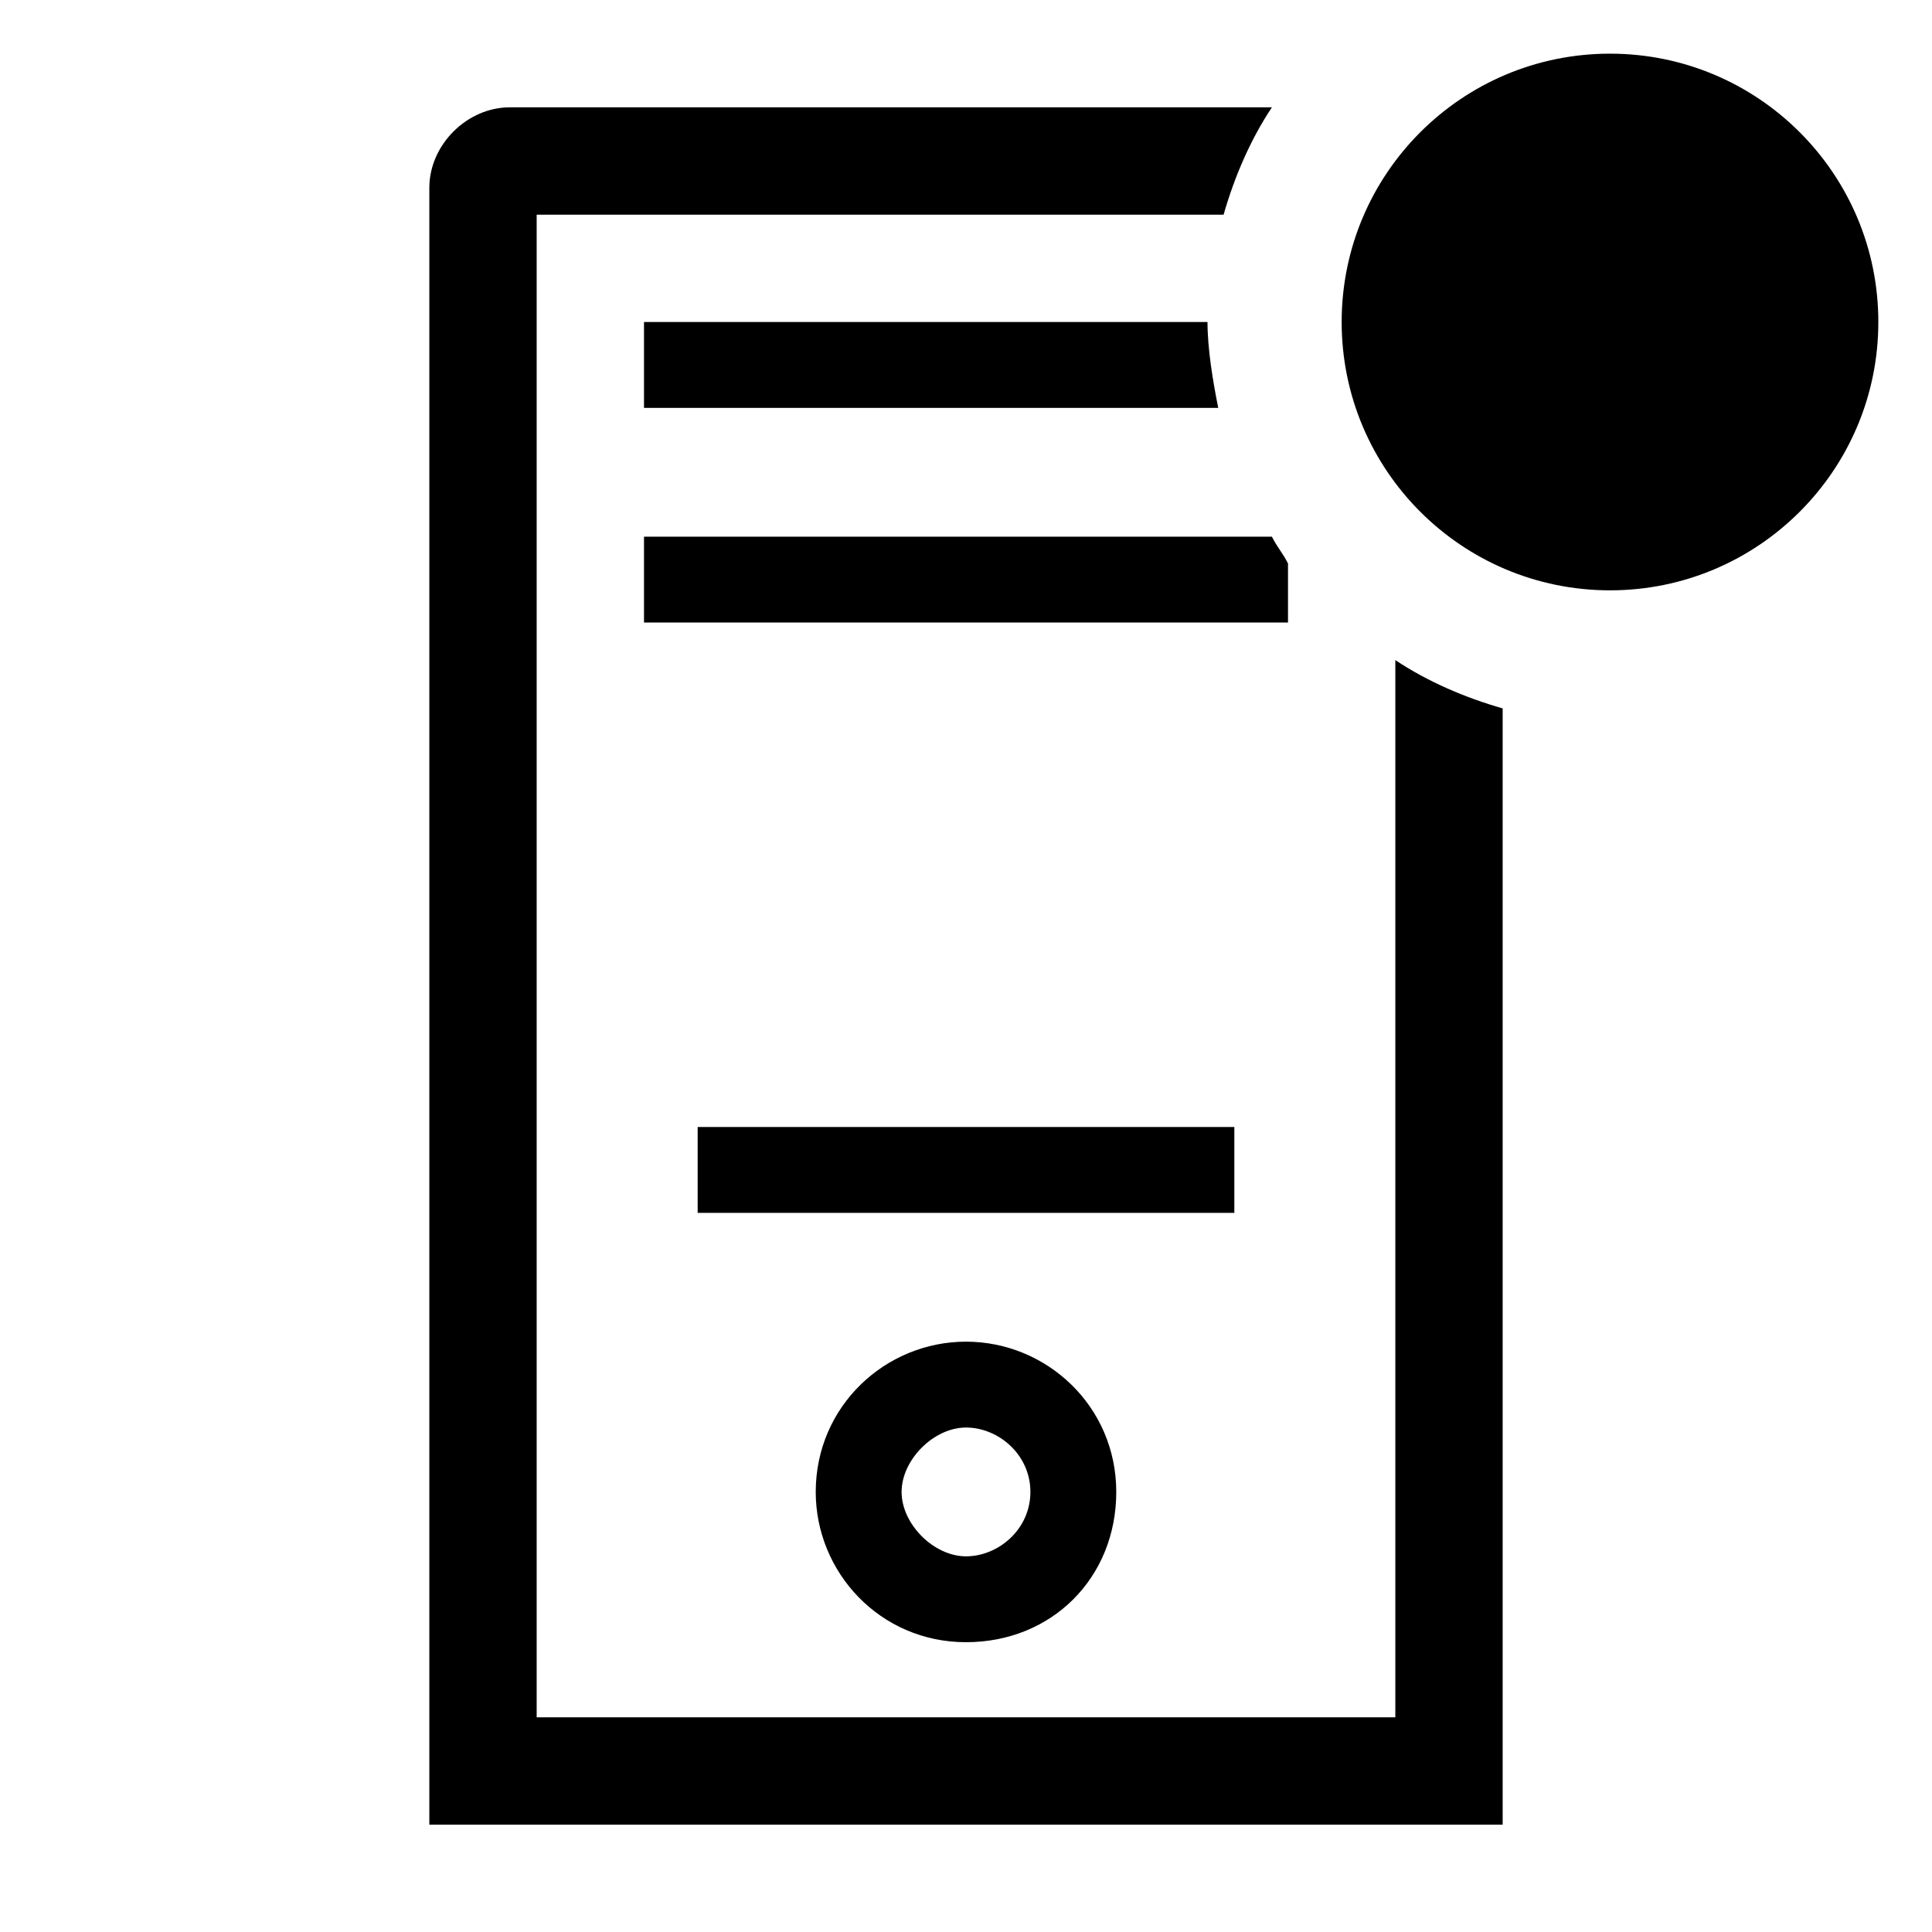 <?xml version="1.0" encoding="utf-8"?><!-- Скачано с сайта svg4.ru / Downloaded from svg4.ru -->
<svg fill="#000000" width="800px" height="800px" viewBox="0 0 36 36" version="1.1"  preserveAspectRatio="xMidYMid meet" xmlns="http://www.w3.org/2000/svg" xmlns:xlink="http://www.w3.org/1999/xlink">
    <title>server-outline-badged</title>
    <path class="clr-i-outline--badged clr-i-outline-path-1--badged" d="M15.2,27.8c0,1.5,1.2,2.8,2.8,2.8s2.8-1.2,2.8-2.8S19.5,25,18,25S15.2,26.2,15.2,27.8z M19.2,27.8c0,0.7-0.6,1.2-1.2,1.2s-1.2-0.6-1.2-1.2s0.6-1.2,1.2-1.2S19.2,27.1,19.2,27.8z"></path><rect class="clr-i-outline--badged clr-i-outline-path-2--badged" x="13" y="21" width="10" height="1.6"></rect><path class="clr-i-outline--badged clr-i-outline-path-3--badged" d="M24,10.5c-0.1-0.2-0.2-0.3-0.3-0.5H12v1.6h12V10.5z"></path><path class="clr-i-outline--badged clr-i-outline-path-4--badged" d="M12,6v1.6h10.7c-0.1-0.5-0.2-1.1-0.2-1.6H12z"></path><path class="clr-i-outline--badged clr-i-outline-path-5--badged" d="M26,12.3V32H10V4h12.8c0.2-0.7,0.5-1.4,0.9-2H9.5C8.7,2,8,2.7,8,3.5V34h20V13.2C27.3,13,26.6,12.7,26,12.3z"></path><circle class="clr-i-outline--badged clr-i-outline-path-6--badged clr-i-badge" cx="30" cy="6" r="5"></circle>
    <rect x="0" y="0" width="36" height="36" fill-opacity="0"/>
</svg>